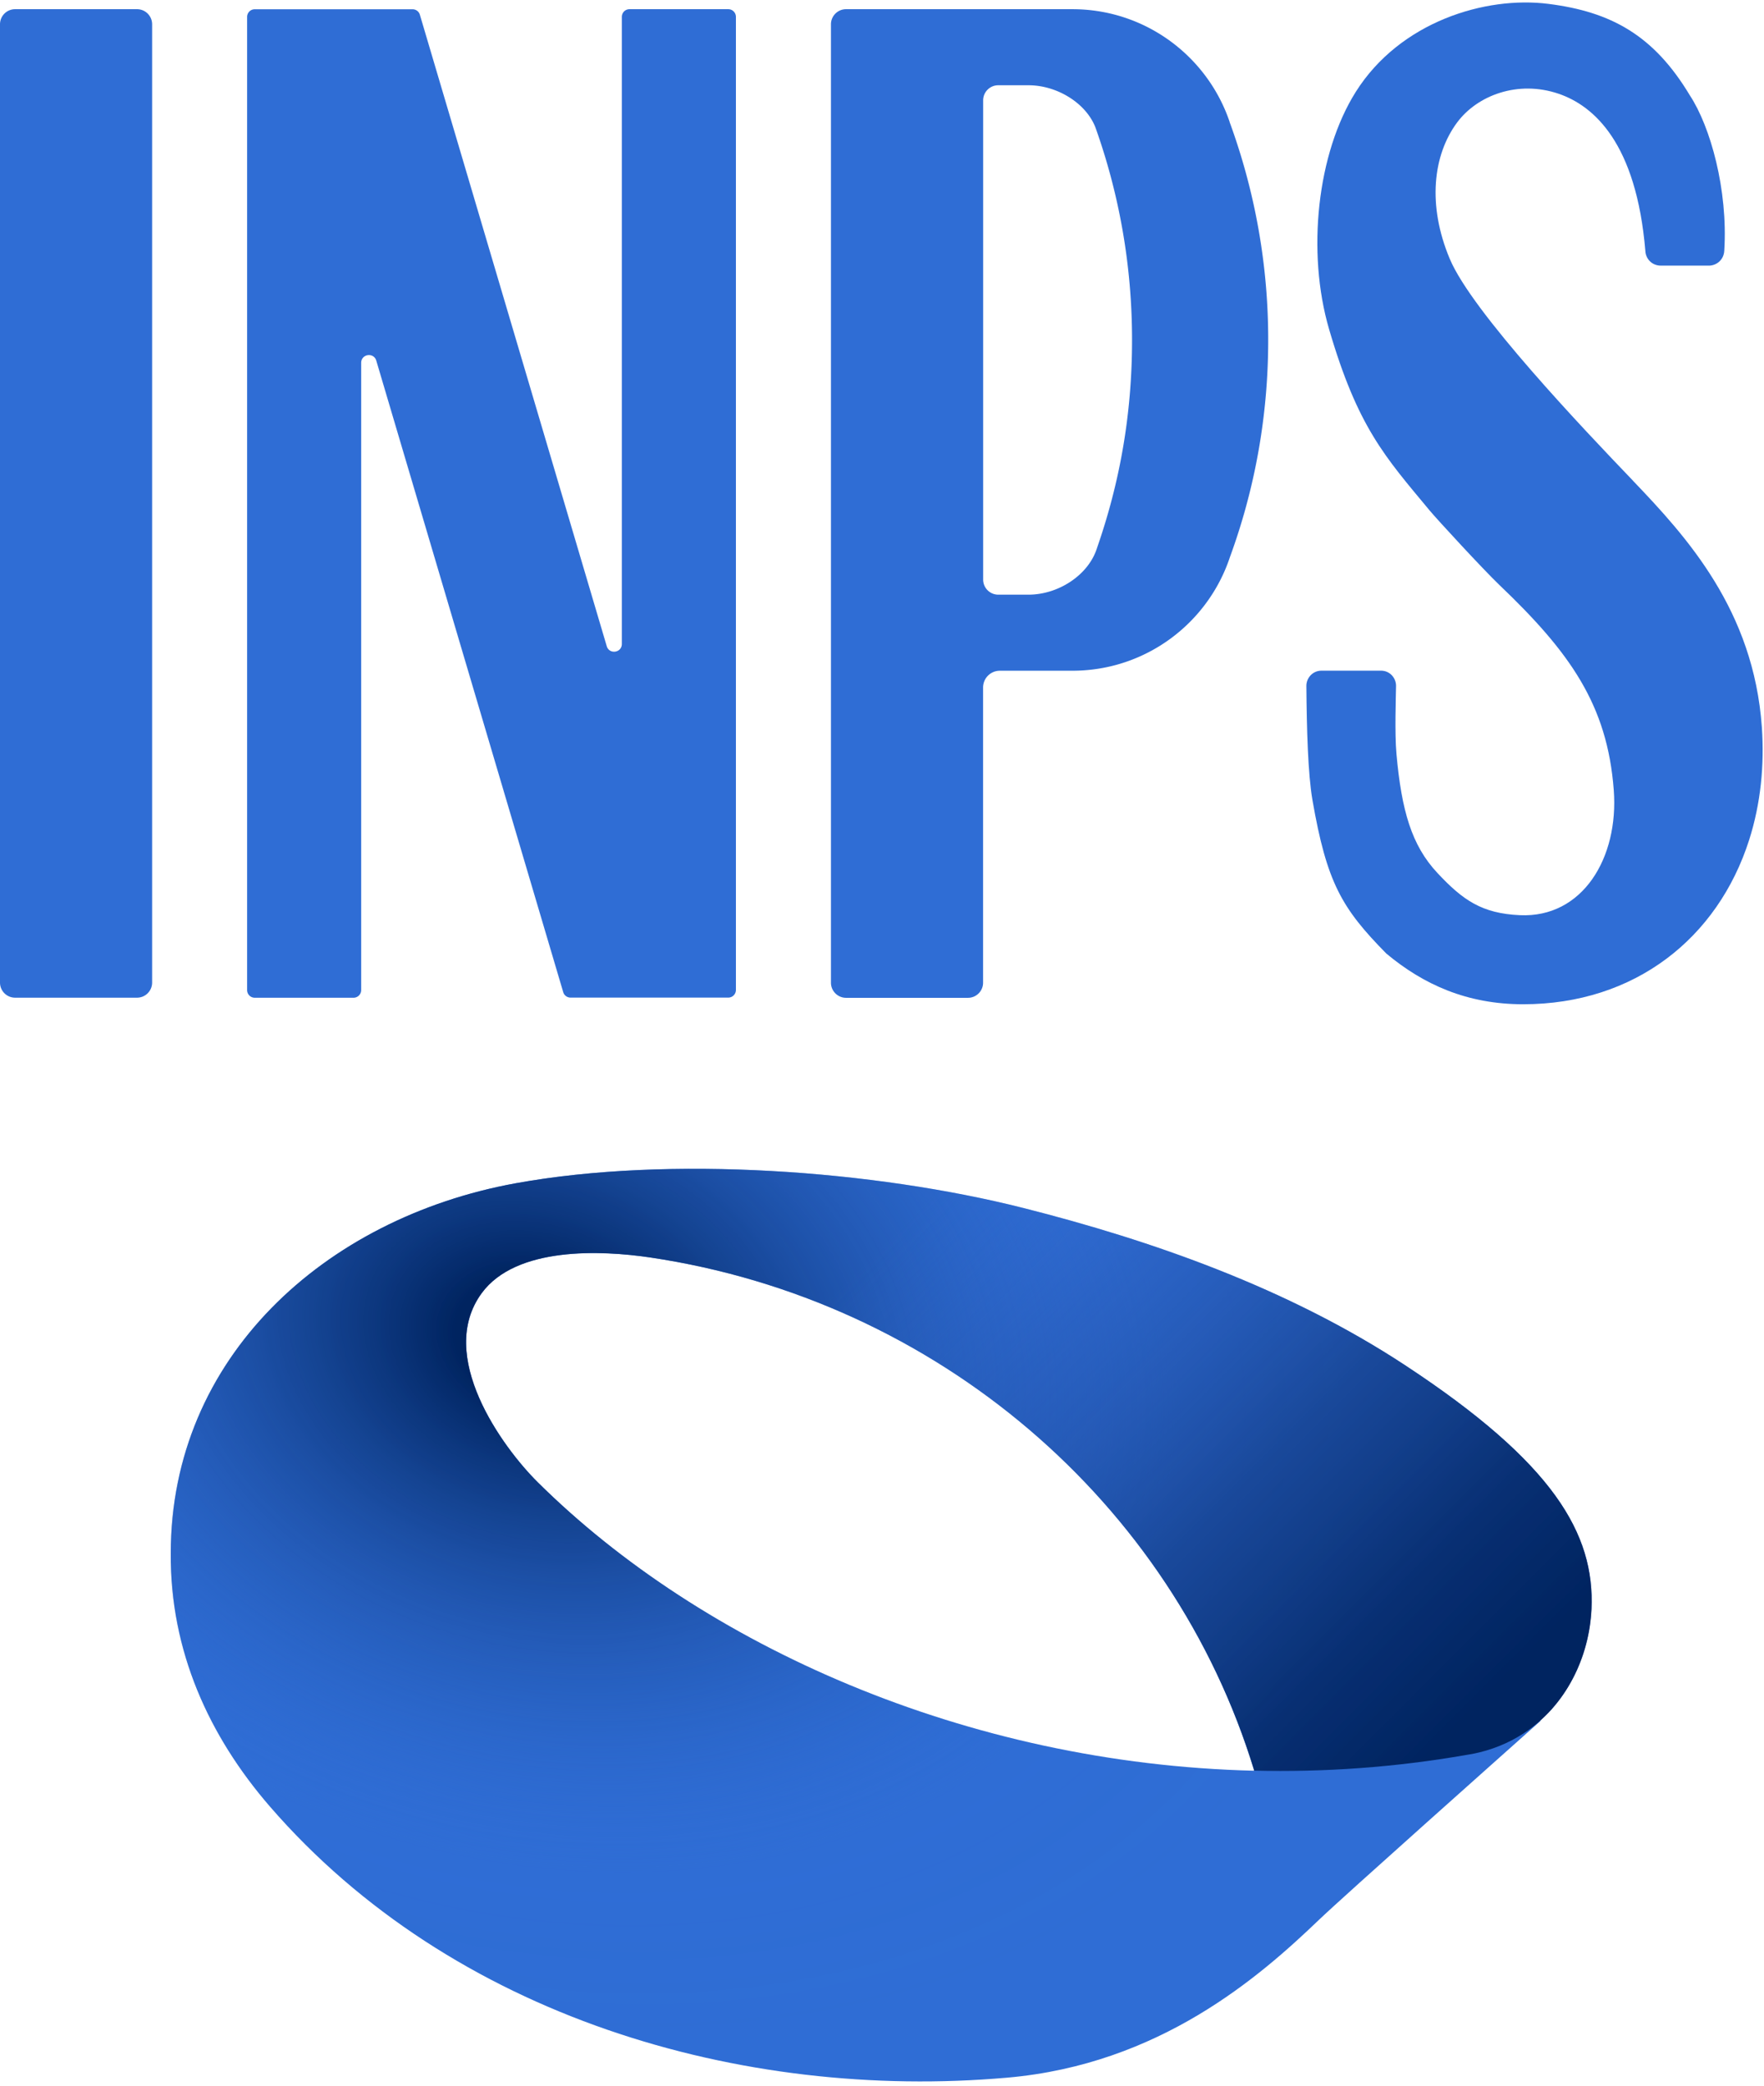 <svg fill="none" height="311" viewBox="0 0 263 311" width="263" xmlns="http://www.w3.org/2000/svg" xmlns:xlink="http://www.w3.org/1999/xlink"><radialGradient id="a" cx="0" cy="0" gradientTransform="matrix(-142 -42.5 33.215 -110.98 79.5 199.77)" gradientUnits="userSpaceOnUse" r="1"><stop offset=".081" stop-color="#002460"/><stop offset=".667" stop-color="#2e6bd2" stop-opacity=".02"/><stop offset=".88" stop-color="#2f6dd5" stop-opacity="0"/></radialGradient><linearGradient id="b" gradientUnits="userSpaceOnUse" x1="130.69" x2="220.25" y1="186.3" y2="275.85"><stop offset="0" stop-color="#376cd4" stop-opacity="0"/><stop offset=".22" stop-color="#2453ac" stop-opacity=".34"/><stop offset=".5" stop-color="#103982" stop-opacity=".7"/><stop offset=".73" stop-color="#042969" stop-opacity=".92"/><stop offset=".88" stop-color="#002460"/></linearGradient><path d="m232.91 252.81c.39-.55.75-1.12 1.08-1.69.07-.12.14-.24.2-.36.34-.6.65-1.22.93-1.85.03-.06.05-.12.08-.18.28-.64.54-1.3.76-1.96.02-.04.03-.09.05-.13.22-.67.41-1.36.58-2.05.02-.1.05-.19.07-.29.15-.68.28-1.36.38-2.04l.03-.27c.09-.7.16-1.41.2-2.11.51-11.24-5.65-21.8-27.72-36.32-17.55-11.56-37.87-18.64-56.94-23.47-22.28-5.64-52.8-7.86-75.75-3.69-28.53 5.2-51.41 26.06-51.4 55.16-.11 14.54 5.7 27.27 14.79 37.76 27.18 31.35 70.29 43.88 109.91 40.41 22.76-1.99 37.65-15.06 46.51-23.55 3.59-3.44 28.36-25.48 33.01-29.63l-.04-.05c.07-.07.13-.14.21-.21.49-.45.97-.92 1.42-1.41.05-.06.1-.11.15-.17.44-.5.85-1.02 1.24-1.55.08-.11.17-.22.25-.34zm-45.93 11.16c-42.87-1.02-82.29-18.7-106.81-43.01-5.31-5.26-15.2-18.88-8.35-28.2 5.14-6.97 17.82-6.39 25.1-5.31 42.81 6.36 77.88 36.57 90.05 76.44v.06z" fill="#2f6dd5"/><path d="m186.98 263.97v-.07c-12.17-39.87-47.24-70.08-90.05-76.44-7.28-1.08-19.97-1.66-25.1 5.31-6.85 9.32 3.04 22.94 8.35 28.2 24.51 24.3 63.93 41.98 106.81 43.01zm42.66-7.47.04.05c-4.65 4.14-29.42 26.19-33.01 29.63-8.87 8.49-23.76 21.57-46.51 23.55-39.61 3.47-82.73-9.06-109.91-40.41-9.09-10.49-14.9-23.22-14.79-37.76-.01-29.11 22.88-49.96 51.4-55.16 22.96-4.17 53.47-1.95 75.75 3.69 19.07 4.82 39.39 11.91 56.94 23.47 22.07 14.52 28.23 25.08 27.72 36.32-.28 6.07-2.82 12.32-7.64 16.62z" fill="url(#a)"/><path d="m71.83 192.77c5.14-6.97 17.82-6.39 25.1-5.31 42.81 6.36 77.88 36.57 90.05 76.44v.06c10.39.25 20.99-.48 31.63-2.34l.9-.15c2.86-.56 5.37-1.6 7.53-2.99 6.51-4.18 9.92-11.51 10.24-18.59.51-11.24-5.65-21.8-27.72-36.32-17.55-11.56-37.87-18.64-56.94-23.47-22.28-5.64-52.8-7.86-75.75-3.69" fill="url(#b)"/><g fill="#2f6dd5"><path d="m108.57 1.37h-14.71c-.64 0-1.15.51-1.15 1.15v93.48c0 1.33-1.87 1.6-2.25.33l-27.86-94.13c-.14-.49-.59-.82-1.1-.82h-23.51c-.64 0-1.15.51-1.15 1.15v145.06c0 .64.51 1.15 1.15 1.15h14.71c.64 0 1.15-.51 1.15-1.15v-93.5c0-1.33 1.87-1.6 2.25-.33l27.87 94.14c.14.49.59.82 1.1.82h23.5c.64 0 1.15-.51 1.15-1.15v-145.05c0-.64-.51-1.15-1.15-1.15zm-88.14 0h-18.18a2.25 2.25 0 0 0 -2.25 2.25v142.86a2.25 2.25 0 0 0 2.25 2.25h18.18a2.25 2.25 0 0 0 2.25-2.25v-142.86a2.25 2.25 0 0 0 -2.25-2.25z"/><path clip-rule="evenodd" d="m183.34 18.2c-3.3-9.79-12.56-16.83-23.46-16.83h-33.74c-1.24 0-2.25 1.01-2.25 2.25v142.88c0 1.24 1.01 2.25 2.25 2.25h18.18c1.24 0 2.25-1.01 2.25-2.25v-44.01a2.5 2.5 0 0 1 2.5-2.5h10.81c10.94 0 20.22-7.09 23.49-16.93 3.7-10.1 5.71-21 5.71-32.38a94.16 94.16 0 0 0 -5.75-32.48zm-19.78 63.48c-1.25 4.04-5.76 6.97-10.21 6.97h-4.52c-1.24 0-2.25-1.01-2.25-2.25v-71.44c0-1.24 1.01-2.25 2.25-2.25h4.52c4.17 0 8.49 2.58 9.95 6.23 3.55 9.92 5.48 20.6 5.48 31.74s-1.84 21.29-5.22 31z" fill-rule="evenodd"/><path d="m243.45 71.64c-7.23-7.54-23.98-25.12-27.3-33.05-3.35-7.97-2.53-15.46 1.11-20.35 2.99-4.01 9.03-6.34 15.13-4.26 5.25 1.8 11.57 7.34 12.92 23.43.04 1.08.9 2.19 2.32 2.19h7.15c1.11 0 2.25-.84 2.3-2.28.55-9.04-2.06-18.43-5.14-23.11-5.38-8.97-11.76-12.45-21.07-13.63-9.4-1.2-22.13 2.65-28.73 13.11-5.77 9.15-7.35 23.89-3.98 35.4 4.27 14.59 8.31 18.98 14.99 27.01 1.12 1.35 7.98 8.79 10.39 11.1 10.5 10.01 16.11 17.86 17.06 30.59.76 10.1-4.65 19.08-14.01 18.64-5.65-.26-8.48-2.22-12.3-6.31-3.83-4.1-5.33-9.28-6.09-17.74-.28-3.14-.08-8.48-.06-10.15 0-1.11-.87-2.25-2.25-2.25h-8.86c-1.36 0-2.26 1.13-2.26 2.25.05 6.45.24 13.18.9 17 2.14 12.35 4.37 16.17 11.02 22.92 5.53 4.62 12.03 7.56 20.4 7.56 16.63 0 29.02-9.85 33.7-24.51 1.72-5.4 2.28-11.12 1.89-16.77-1.22-17.47-11.22-28.41-19.24-36.79z"/></g></svg>